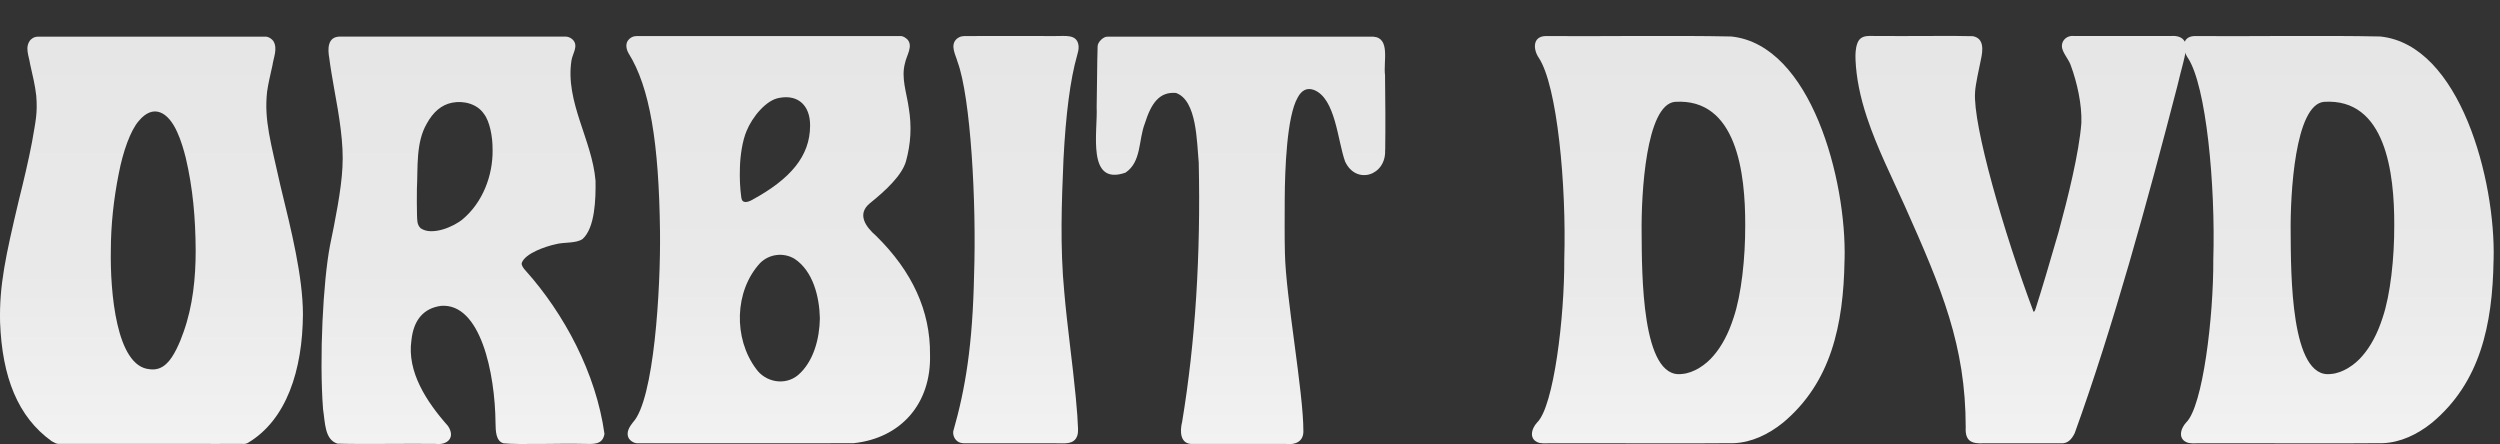 <svg viewBox="0 0 1002.45 178.07" xmlns:xlink="http://www.w3.org/1999/xlink" xmlns="http://www.w3.org/2000/svg" id="a"><rect x="0" y="0" width="1002.45" height="178.07" fill="#333333" stroke="none"/><defs><style>.j{fill:url(#c);}.k{fill:url(#d);}.l{fill:url(#h);}.m{fill:url(#g);}.n{fill:url(#e);}.o{fill:url(#i);}.p{fill:url(#f);}.q{fill:url(#b);}</style><linearGradient gradientUnits="userSpaceOnUse" y2="14.68" x2="60.73" y1="178.01" x1="60.73" id="b"><stop stop-color="#f2f2f2" offset="0"></stop><stop stop-color="#e9e9e9" offset=".43"></stop><stop stop-color="#e6e6e6" offset="1"></stop></linearGradient><linearGradient xlink:href="#b" y2="14.68" x2="185.64" y1="178.07" x1="185.64" id="c"></linearGradient><linearGradient xlink:href="#b" y2="14.45" x2="312.06" y1="177.76" x1="312.06" id="d"></linearGradient><linearGradient xlink:href="#b" y2="14.42" x2="407.35" y1="177.78" x1="407.35" id="e"></linearGradient><linearGradient xlink:href="#b" y2="14.68" x2="497.46" y1="178.07" x1="497.46" id="f"></linearGradient><linearGradient xlink:href="#b" y2="14.4" x2="676.96" y1="177.78" x1="676.96" id="g"></linearGradient><linearGradient xlink:href="#b" y2="14.41" x2="810.32" y1="177.79" x1="810.32" id="h"></linearGradient><linearGradient xlink:href="#b" y2="14.4" x2="937.21" y1="177.78" x1="937.21" id="i"></linearGradient></defs><path d="M121.47,126.06c-.14,22.19-6.5,42.48-22.34,51.67-1.11.44-1.45.2-2.39.26-6.12.07-12.93-.05-23.52,0-20.35,0-46.17,0-49.65,0-1.01-.02-1.55-.36-2.85-1.08C7.16,167.17.86,151.26.03,129.2c-.34-14.77,2.16-26.24,7.58-49.15,1.84-7.35,3.85-15.81,5.21-22.99,1.48-8.59,2.28-11.57,1.72-18.63-.42-4.1-1.52-8.47-2.43-12.56-.52-3.54-2.29-6.91.09-9.85,1.03-1.02,1.96-1.3,3.1-1.32,1.46,0,6.65,0,13.9,0,24.44,0,72.07,0,76.94,0,1.13-.1,2.5.5,3.5,1.81,1.77,2.99.07,6.46-.42,9.83-.77,3.4-1.72,7.46-2.12,10.43-1.27,11.38,1.54,20.5,5.33,37.61,4.52,18.48,8.97,36.54,9.04,51.49v.18ZM78.46,100.38c-.07-12.87-1.1-24.92-3.99-37.15-.8-3.18-1.93-7.03-3.34-10.09-3.7-8.44-9.73-11.61-15.51-4.61-3.31,3.78-6.33,12.33-7.98,20.98-2.07,10.3-3.19,20.84-3.2,30.89-.29,16.45,2.12,46.6,15.57,47.65,2.46.37,4.78-.34,6.68-2.17,2.93-2.61,5.48-8.57,6.93-12.79,3.69-10.4,4.84-21.57,4.84-32.52v-.2Z" class="q"></path><path d="M242.35,174.14c-.8,4.33-4.54,3.9-8.22,3.84-9.81-.24-26.23.42-32.25-.23-3.12-.9-3.12-5.09-3.18-8-.16-20.2-6.03-48.31-21.84-47.11-6.93.92-11.03,5.59-11.88,13.77-1.85,12.59,5.98,24.63,14.64,34.38,3.11,4.61-.13,7.83-5.12,7.19-11.58-.1-32.26.19-39.21-.1-5.15-1.63-4.9-8.46-5.75-13.77-1.57-20.6.03-51.37,2.79-65.71,1.99-9.57,4.59-22.56,4.98-31.28.58-9.45-1.27-20.45-3.32-31.6-.69-3.97-1.46-8.28-1.96-12.24-.67-3.69-.69-8.43,4.05-8.6,21.49.03,83.71-.02,90.47,0,.95-.11,2.29.38,3.13,1.24,2.38,2.45-.04,5.46-.51,8.2-2.66,16.65,8.29,32.02,9.63,48.36.12,7.28-.21,18.92-5.21,23.37-2.74,1.86-7.48,1.15-10.84,2.1-3.88.83-12.25,3.62-13.56,7.55-.14,1.02.84,2.23,1.61,3.06,15.43,17.24,28.24,41.15,31.58,65.43l-.02.15ZM197.51,59.77c.04-4.88-1.11-11.17-3.52-14.18-2.61-3.87-8.04-5.36-12.75-4.4-4.15.83-7.53,3.64-10.13,8.41-4.4,7.58-3.51,17.52-3.94,26.15-.05,3.86-.04,6.82.04,10.5.1,1.88-.08,3.8,1.44,5.25,4.46,3.18,13.31-.53,17-3.7,7.78-6.6,12.04-17.25,11.87-27.8v-.23ZM229.6,21.74c-.16.16-.33.24-.49.24.16,0,.32-.08.49-.24Z" class="j"></path><path d="M372.92,142.21c.53,19.74-11.77,33.51-30.65,35.5-4.24.03-9.26.05-14.83.03-23.15,0-66.95,0-71.52,0-1.25.1-2.82-.54-3.82-2.02-1.21-2.29.36-4.7,1.72-6.4,8.45-9.02,11.12-53.28,10.83-76.55-.43-35.47-4.06-57.76-12.63-71.44-.81-1.43-1.29-3.47-.29-5,1.06-1.42,2.31-1.85,3.65-1.88,25.13.02,98.75-.01,105.35,0,.94-.03,1.7.14,2.97,1.21,2.7,2.68-.25,6.61-.82,9.69-1.62,5.92.71,11.98,1.52,17.93,1.24,7.47.82,14.33-1.13,21.44-1.65,5.59-7.88,11.5-14.53,16.84-5.29,4.4-1.47,9.55,2.55,13.01,14.57,14.31,21.76,30.17,21.63,47.45v.2ZM324.83,50.26c.04-7.65-4.54-12.45-12.25-11.03-5.33.78-10.95,7.68-13.24,13.34-1.66,3.94-2.52,9.78-2.65,14.65-.12,4.49.01,7.93.56,12.03.33,2.52,2.64,1.87,4.41.86,15.41-8.41,23.12-17.56,23.17-29.65v-.2ZM328.75,127.59c-.18-8.52-2.7-18.9-10.16-23.82-4.39-2.62-10.08-1.97-13.77,1.67-10.41,11.26-10.74,30.28-1.66,42.44,3.81,5.45,11.68,6.83,16.82,2.54,6.27-5.37,8.63-14.66,8.77-22.63v-.19Z" class="k"></path><path d="M432.49,18.46c.1,1.44-.27,2.61-.62,3.88-2.68,9.42-4.49,23.23-5.43,41.44-.72,17.06-1.45,34.98.33,53.55,1.14,13.26,3.35,28.69,4.6,42.03.51,5.32.81,9.47.9,12.53.02.94.01,1.83-.3,2.8-1.29,3.76-5.17,3.02-8.56,3.06-6.18.02-12.19-.01-19.14,0-5.8-.02-10.1.01-14.76,0-1.68-.09-3.04.16-4.3-.19-1.99-.5-3.22-2.58-2.98-4.59,4.9-17.16,7.79-34.59,8.36-62.9.98-29.04-1.38-71.05-6.62-85.25-.78-2.85-3.08-6.6-.43-9.16,1.47-1.24,2.58-1.19,3.97-1.21,7.06-.05,25.79.03,35.8,0,3.65.1,8.56-.97,9.17,3.85v.16Z" class="n"></path><path d="M555.4,60.09c.55,10.31-11.6,14.23-16.04,4.68-3.04-8.41-3.79-25.35-12.55-28.73-2.87-1.01-4.96.27-6.45,3.05-4.4,7.59-5.15,29.02-5.21,40.84,0,7.04-.11,14.8.08,21.65.34,17.47,7.43,55.61,7.4,71.29.07,4.06-3.07,5.6-6.94,5.14-10.42.04-31.85-.03-37.26,0-5.27.32-5.4-5.05-4.41-8.89,5.35-32.31,7.46-67.02,6.65-103.91-.8-8.28-.68-24.99-9.13-27.94-6.59-.54-9.9,4-12.51,12.32-2.56,6.62-1.27,15.31-7.74,19.64-15.68,5.47-11.08-16.5-11.55-26.27.16-7.27.17-17.98.38-24.26-.07-1.88,2.48-4.16,3.98-3.99,7.35-.05,100.23.02,106.61,0,6.89.51,3.95,10.02,4.66,15.4.13,9.77.2,20.74.07,29.8v.19Z" class="p"></path><path d="M739.62,104.28c-.41,26.18-5.44,49.06-24.56,65.12-6.02,4.88-12.82,8.01-19.75,8.3-18.56.2-55.78-.04-72.45.05-2-.11-3.53.2-5.54-.14-4.43-1.23-3.35-5.61-.98-8.19,6.72-6.4,11.03-42.54,10.9-65.35.9-29.71-2.8-69.75-10.23-80.91-2.22-3.26-2.59-8.47,2.62-8.7,21.49.17,52.03-.31,74.54.17,32.07,3.28,46.31,57.71,45.47,89.44v.21ZM699.8,90.16c.05-20.55-3.31-50.96-28.23-49.32-11.57,1.22-13.5,36.8-13.31,52.39.11,16.33-.07,58.89,16.1,56.73,4.73-.31,9.7-3.72,12.65-7.24,3.39-3.89,6.11-9.03,8.15-15.41,3.09-9.13,4.69-23.8,4.64-36.94v-.21Z" class="m"></path><path d="M876.59,17.97c.32,2.86-2.26,10.86-3.52,16.55-12.03,46.46-25.87,96.95-41.16,139.18-1.3,2.61-2.9,4.25-5.55,4.04-5.06-.05-22.11.03-30.83,0-5.06.3-7.6-.92-7.32-6.36,0-32.8-9.57-55.51-24.4-88.73-5.33-11.88-11.18-23.4-15.24-35.69-2.7-8.15-4.22-15.73-4.54-22.86-.09-2.15-.04-4.66.71-6.68,1.4-3.95,5.32-2.83,8.79-2.98,11.16.09,31.36-.15,37.53.07,4.57.84,4.11,5.55,3.22,9.49-.78,3.92-2.18,9.9-2.32,13-.93,13.15,11.61,56.58,23.45,88.02.59-.06.71-1.07.94-1.6,2.24-6.99,5.62-18.3,9.09-30.35,3.67-13.47,8.25-31.78,9.15-43.79.24-7.43-1.68-16.03-4.19-22.9-.81-2.43-2.57-4.17-3.39-6.58-1.01-3.11,1.55-5.72,4.56-5.36,5.77.03,28.44-.02,38.77,0,2.87-.22,5.4.46,6.2,3.41l.03.11Z" class="l"></path><path d="M999.87,104.28c-.41,26.18-5.44,49.06-24.56,65.12-6.02,4.88-12.82,8.01-19.75,8.3-18.56.2-55.78-.04-72.45.05-2-.11-3.53.2-5.54-.14-4.43-1.23-3.35-5.61-.98-8.19,6.72-6.4,11.03-42.54,10.9-65.35.9-29.71-2.8-69.75-10.23-80.91-2.22-3.26-2.59-8.47,2.62-8.7,21.49.17,52.03-.31,74.54.17,32.07,3.28,46.31,57.71,45.47,89.44v.21ZM960.05,90.16c.05-20.55-3.31-50.96-28.23-49.32-11.57,1.22-13.5,36.8-13.31,52.39.11,16.33-.07,58.89,16.1,56.73,4.73-.31,9.7-3.72,12.65-7.24,3.39-3.89,6.11-9.03,8.15-15.41,3.09-9.13,4.69-23.8,4.64-36.94v-.21Z" class="o"></path></svg>